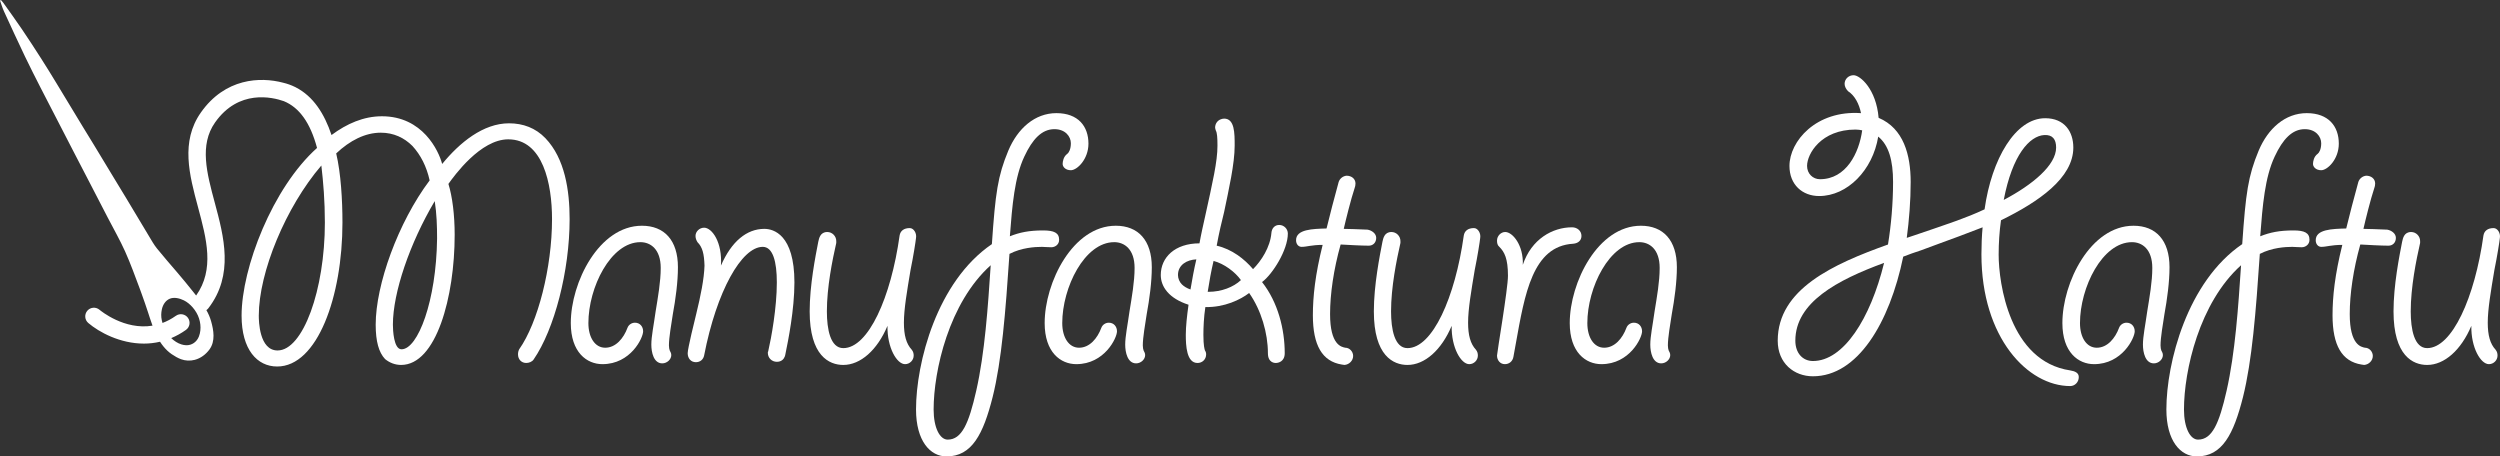 <svg version="1.1" xmlns="http://www.w3.org/2000/svg" xmlns:xlink="http://www.w3.org/1999/xlink" x="0px" y="0px"
	 width="524.479px" height="95.755px" viewBox="0 0 524.479 95.755" enable-background="new 0 0 524.479 95.755"
	 xml:space="preserve">
<rect x="0" y="0" width="524.479" height="95.755" fill="#333333" stroke="none"/>
<g>
	<path fill="#FFFFFF" d="M106.79,25.869c-5.414,0-10.335,4.019-14.027,8.529c-0.739-2.788-4.102-10.006-12.632-10.006
		c-3.855,0-7.382,1.559-10.582,3.937c-1.474-4.422-3.805-8.133-7.528-10.019c-0.018-0.009-0.032-0.021-0.049-0.031
		c-0.033-0.015-0.068-0.03-0.102-0.045c-0.771-0.376-1.599-0.676-2.493-0.887c-4.754-1.254-12.134-0.994-17.236,6.257
		c-4.298,6.108-2.415,13.107-0.594,19.877c1.801,6.695,3.489,13.026-0.398,18.517c-0.221-0.28-0.443-0.558-0.665-0.835
		c-1.086-1.365-2.193-2.715-3.33-4.04c-1.42-1.656-2.856-3.302-4.23-5c-0.65-0.803-1.155-1.725-1.691-2.614
		c-1.605-2.658-3.191-5.325-4.788-7.986c-0.84-1.398-1.698-2.787-2.542-4.184c-1.397-2.305-2.787-4.611-4.183-6.915
		c-0.763-1.255-1.541-2.502-2.302-3.758c-1.853-3.052-3.691-6.114-5.548-9.165c-1.039-1.707-2.081-3.413-3.158-5.095
		C7.361,10.295,6,8.195,4.594,6.122C3.328,4.254,1.998,2.427,0.692,0.587C0.543,0.379,0.365,0.194,0.201,0
		C0.134,0.039,0.066,0.08,0,0.119C0.275,0.874,0.5,1.652,0.833,2.38C2.281,5.546,3.74,8.706,5.24,11.848
		c1.046,2.189,2.151,4.349,3.252,6.511c1.166,2.292,2.358,4.569,3.539,6.854c1.133,2.195,2.262,4.391,3.396,6.583
		c1.228,2.375,2.464,4.747,3.693,7.119c1.173,2.265,2.343,4.531,3.516,6.797c1.21,2.338,2.525,4.627,3.604,7.025
		c1.147,2.556,2.099,5.203,3.085,7.827c0.137,0.363,0.269,0.73,0.398,1.097c0.47,1.306,0.933,2.617,1.359,3.937
		c0.042,0.128,0.083,0.258,0.125,0.388c0.083,0.257,0.166,0.514,0.25,0.771c0.171,0.521,0.351,1.044,0.54,1.563
		c-5.9,0.976-10.855-3.111-11.114-3.327c-0.765-0.653-1.912-0.563-2.565,0.202c-0.651,0.765-0.56,1.914,0.206,2.567
		c2.257,1.923,6.666,4.323,11.664,4.323c1.105,0,2.241-0.123,3.388-0.389c0.441,0.688,0.954,1.326,1.553,1.889
		c0.565,0.53,1.197,0.949,1.871,1.324c0.311,0.173,0.643,0.326,0.978,0.453c0.92,0.339,1.933,0.378,2.881,0.132
		c1.25-0.325,2.323-1.143,3.081-2.171c1.279-1.738,0.89-4.025,0.342-5.958c-0.226-0.799-0.572-1.586-0.983-2.306
		c0.149-0.102,0.291-0.223,0.408-0.375c5.424-7.023,3.262-15.062,1.355-22.149c-1.677-6.233-3.263-12.121,0.056-16.836
		c4.939-7.019,12.013-5.328,14.442-4.471c3.25,1.337,5.554,4.552,6.956,9.809c-9.351,8.367-15.831,25.182-15.831,35.189
		c0,7.137,3.281,10.664,7.464,10.664c8.449,0,13.699-14.684,13.699-30.187c0-4.758-0.329-10.335-1.313-14.519
		c2.871-2.707,6.07-4.347,9.351-4.347c2.707,0,4.922,1.065,6.644,2.788c1.722,1.887,2.953,4.266,3.609,7.219
		c-6.645,8.858-11.32,21.901-11.32,30.268c0,3.527,0.656,5.823,1.969,7.218c0.902,0.74,2.05,1.231,3.363,1.231
		c7.383,0,11.238-14.273,11.238-27.315c0-4.183-0.493-8.038-1.313-10.663c1.23-1.723,6.726-9.351,12.55-9.351
		c7.3,0,9.187,9.351,9.187,16.732c0,10.172-2.953,21.738-6.89,27.316c-0.164,0.327-0.247,0.655-0.247,1.064
		c0,1.067,0.739,1.805,1.723,1.805c0.574,0,1.231-0.245,1.559-0.737c4.347-6.314,7.546-18.538,7.546-29.448
		c0-5.987-0.985-12.713-5.085-16.978C112.367,26.852,109.742,25.869,106.79,25.869z M41.73,70.589
		c-0.438,1.136-1.469,1.885-2.695,1.839c-0.323-0.011-0.667-0.082-0.976-0.175c-0.795-0.244-1.526-0.733-2.138-1.32
		c1.031-0.43,2.063-0.987,3.083-1.714c0.819-0.58,1.012-1.716,0.431-2.535c-0.583-0.819-1.718-1.013-2.537-0.43
		c-0.938,0.667-1.877,1.153-2.805,1.502c-0.054-0.191-0.105-0.383-0.148-0.571c-0.173-0.773-0.15-1.531,0.018-2.306
		c0.203-0.928,0.749-1.834,1.658-2.209c0.929-0.383,2.076-0.082,2.946,0.339c0.702,0.341,1.302,0.862,1.822,1.438
		c0.317,0.354,0.604,0.767,0.841,1.176C42.072,67.087,42.349,68.991,41.73,70.589z M58.229,73.524c-3.855,0-3.937-6.232-3.937-7.3
		c0-9.104,5.66-22.803,13.125-31.499c0.41,3.527,0.738,7.382,0.738,11.976C68.155,60.811,63.562,73.524,58.229,73.524z
		 M84.232,73.279c-1.64,0-1.805-4.02-1.805-5.168c0-6.726,3.527-17.062,8.777-25.921c0.411,2.708,0.492,5.168,0.492,7.876
		C91.533,63.106,87.677,73.279,84.232,73.279z"/>
	<path fill="#FFFFFF" d="M134.677,47.358c-9.023,0-14.929,11.893-14.929,20.425c0,6.151,3.363,8.613,6.644,8.613
		c5.906,0,8.531-5.495,8.531-6.891c0-0.983-0.656-1.805-1.722-1.805c-0.656,0-1.313,0.41-1.559,1.067
		c-0.82,2.214-2.461,4.183-4.676,4.183c-2.132,0-3.527-2.132-3.527-5.168c0-7.465,4.676-16.979,10.91-16.979
		c2.132,0,4.265,1.477,4.265,5.414c0,2.87-0.574,6.069-1.066,9.105c-0.41,2.951-0.903,5.25-0.903,6.971
		c0,1.641,0.493,3.939,2.297,3.939c0.985,0,1.887-0.822,1.887-1.726c0-0.409-0.165-0.655-0.328-0.983
		c-0.083-0.245-0.165-0.573-0.165-1.066c0-1.639,0.493-4.429,0.82-6.562c0.575-3.118,1.067-6.725,1.067-9.843
		C142.224,50.394,139.353,47.358,134.677,47.358z"/>
	<path fill="#FFFFFF" d="M160.35,48.014c-3.691,0-6.891,2.625-9.105,7.712c0.329-4.923-1.886-7.957-3.527-7.957
		c-0.984,0-1.805,0.82-1.805,1.721c0,0.494,0.165,0.903,0.411,1.313c1.065,1.067,1.394,2.46,1.476,4.923
		c-0.083,2.787-0.82,6.396-1.723,10.088c-0.328,1.313-1.805,7.301-1.805,8.284c0,1.067,0.656,1.887,1.722,1.887
		c0.903,0,1.559-0.574,1.723-1.394c2.625-13.536,7.875-22.803,12.304-22.803c2.133,0,2.953,3.115,2.953,7.462
		c0,5.332-1.148,11.568-1.805,14.438c-0.082,0.164-0.082,0.246-0.082,0.328c0,1.067,0.821,1.887,1.887,1.887
		c0.246,0,1.559,0,1.804-1.641c0.574-2.788,1.887-9.268,1.887-15.012C166.666,49.163,162.237,48.014,160.35,48.014z"/>
	<path fill="#FFFFFF" d="M189.632,67.701c0-2.87,0.656-6.646,1.395-11.074c0.575-2.787,1.066-5.905,1.149-6.727
		c0.164-0.983-0.492-2.05-1.313-2.05c-1.231,0-1.969,0.576-2.133,1.558c-1.804,12.961-6.562,23.625-11.812,23.625
		c-2.707,0-3.445-3.937-3.445-7.71c0-5.087,1.148-10.746,1.969-14.355v-0.41c0-0.985-0.82-1.886-1.887-1.886
		c-1.476,0-1.722,1.313-1.887,2.05c-0.574,2.954-1.805,9.105-1.805,14.602c0,9.351,4.102,11.237,7.055,11.237
		c3.609,0,7.137-3.117,9.269-8.204c-0.082,4.595,1.969,8.04,3.691,8.04c0.984,0,1.805-0.821,1.805-1.805
		c0-0.411-0.082-0.821-0.41-1.23C190.125,72.13,189.632,70.325,189.632,67.701z"/>
	<path fill="#FFFFFF" d="M222.196,50.313c0-1.477-1.066-1.97-3.363-1.97c-2.953,0-4.921,0.411-6.973,1.229
		c0.492-6.479,0.984-12.384,3.036-16.732c1.722-3.691,3.691-5.743,6.316-5.743c2.297,0,3.445,1.559,3.445,2.954
		c0,1.23-0.41,1.969-0.738,2.214c-0.821,0.575-0.984,1.641-0.984,2.132c0,0.575,0.574,1.313,1.722,1.313
		c1.313,0,3.691-2.296,3.691-5.578c0-3.609-2.132-6.398-6.726-6.398c-4.512,0-8.121,3.199-10.089,7.875
		c-2.215,5.331-2.707,8.858-3.445,19.603c-11.565,7.875-15.913,24.936-15.913,34.696c0,6.563,2.953,9.846,6.397,9.846
		c5.332,0,7.711-4.677,9.679-12.47c1.887-7.546,2.708-17.798,3.528-30.021c2.542-1.311,5.332-1.475,6.809-1.475
		c0.41,0,1.23,0.082,1.968,0.082C221.376,51.871,222.196,51.295,222.196,50.313z M204.807,81.975
		c-1.559,6.889-3.035,10.253-5.988,10.253c-1.641,0-2.953-2.461-2.953-6.318c0-8.119,3.199-22.391,11.976-30.265
		C207.268,64.338,206.611,74.017,204.807,81.975z"/>
	<path fill="#FFFFFF" d="M234.09,47.358c-9.023,0-14.929,11.893-14.929,20.425c0,6.151,3.362,8.613,6.644,8.613
		c5.906,0,8.531-5.495,8.531-6.891c0-0.983-0.657-1.805-1.723-1.805c-0.657,0-1.313,0.41-1.559,1.067
		c-0.82,2.214-2.46,4.183-4.675,4.183c-2.132,0-3.527-2.132-3.527-5.168c0-7.465,4.675-16.979,10.909-16.979
		c2.133,0,4.266,1.477,4.266,5.414c0,2.87-0.574,6.069-1.066,9.105c-0.41,2.951-0.902,5.25-0.902,6.971
		c0,1.641,0.492,3.939,2.297,3.939c0.984,0,1.887-0.822,1.887-1.726c0-0.409-0.165-0.655-0.328-0.983
		c-0.082-0.245-0.164-0.573-0.164-1.066c0-1.639,0.492-4.429,0.82-6.562c0.575-3.118,1.067-6.725,1.067-9.843
		C241.636,50.394,238.765,47.358,234.09,47.358z"/>
	<path fill="#FFFFFF" d="M270.179,49c0-0.985-0.819-1.805-1.805-1.805c-0.983,0-1.559,0.738-1.64,1.641
		c-0.246,3.036-2.133,5.905-3.855,7.628c-1.805-2.133-4.429-4.184-7.628-4.923c0.492-2.706,1.066-5.085,1.558-7.053
		c0.984-4.757,2.214-10.09,2.214-13.945c0-2.624,0-5.66-2.214-5.66c-0.246,0-0.574,0.082-0.738,0.164
		c-0.656,0.247-1.148,0.904-1.148,1.723c0,0.164,0.082,0.411,0.164,0.657c0.247,0.411,0.329,1.476,0.329,3.117
		c0,3.364-0.984,7.546-2.625,15.011c-0.328,1.477-0.82,3.609-1.148,5.496c-5.167,0-8.121,2.953-8.121,6.645
		c0,2.46,1.722,4.921,5.824,6.233c-0.328,2.297-0.574,4.595-0.574,6.315c0,2.299,0.164,5.905,2.461,5.905
		c0.984,0,1.805-0.737,1.805-1.805c0-0.327-0.082-0.573-0.247-0.819c-0.082-0.245-0.328-0.982-0.328-3.281
		c0-1.475,0.082-3.691,0.41-5.823c4.02,0.082,7.383-1.56,9.188-2.952c2.542,3.609,3.936,8.447,3.936,12.631
		c0,2.05,1.478,2.05,1.642,2.05c0.491,0,1.886-0.245,1.886-2.05c0-5.002-1.395-10.662-4.757-14.927
		C266.98,57.531,270.179,52.444,270.179,49z M249.755,60.729c-0.738-0.246-1.395-0.655-1.805-1.065
		c-0.492-0.491-0.82-1.231-0.82-1.969c0-2.135,1.886-3.199,3.855-3.281C250.494,56.464,250.084,58.76,249.755,60.729z
		 M253.529,61.222h-0.164c0.328-2.134,0.738-4.431,1.23-6.481c2.215,0.574,4.512,2.297,5.742,4.02
		C258.778,60.236,256.236,61.222,253.529,61.222z"/>
	<path fill="#FFFFFF" d="M287.159,51.541c0.902,0,1.558-0.655,1.558-1.641c0-0.901-0.902-1.558-1.804-1.721
		c-2.216-0.082-3.855-0.165-5.005-0.165c0.411-1.804,1.478-6.151,2.298-8.612c0.082-0.164,0.164-0.574,0.164-0.903
		c0-0.983-0.82-1.64-1.887-1.64c-0.738,0.082-1.395,0.575-1.641,1.312c-0.902,3.282-1.887,7.055-2.542,9.762
		c-2.953,0.081-6.398,0.164-6.398,2.46c0,0.901,0.574,1.396,1.147,1.396c1.148,0,2.051-0.412,4.43-0.412
		c-1.559,6.235-2.05,10.828-2.05,14.766c0,6.315,1.969,9.679,6.069,10.336c0.082,0,0.492,0.082,0.574,0.082
		c0.984-0.082,1.805-0.903,1.805-1.887c0-0.903-0.738-1.723-1.641-1.723c-0.82-0.164-3.198-0.573-3.198-7.055
		c0-4.183,0.737-9.352,2.214-14.602C282.81,51.377,285.599,51.541,287.159,51.541z"/>
	<path fill="#FFFFFF" d="M309.223,47.85c-1.23,0-1.969,0.576-2.133,1.558c-1.805,12.961-6.563,23.625-11.813,23.625
		c-2.707,0-3.445-3.937-3.445-7.71c0-5.087,1.148-10.746,1.969-14.355v-0.41c0-0.985-0.82-1.886-1.887-1.886
		c-1.477,0-1.723,1.313-1.887,2.05c-0.573,2.954-1.804,9.105-1.804,14.602c0,9.351,4.101,11.237,7.054,11.237
		c3.609,0,7.137-3.117,9.27-8.204c-0.082,4.595,1.969,8.04,3.691,8.04c0.984,0,1.805-0.821,1.805-1.805
		c0-0.411-0.082-0.821-0.41-1.23c-1.148-1.231-1.641-3.036-1.641-5.66c0-2.87,0.656-6.646,1.395-11.074
		c0.574-2.787,1.066-5.905,1.148-6.727C310.699,48.917,310.043,47.85,309.223,47.85z"/>
	<path fill="#FFFFFF" d="M331.779,49.49c0-1.064-0.902-1.804-1.969-1.804c-4.102,0-8.531,2.462-10.336,7.873
		c0.164-4.101-2.131-6.888-3.691-6.888c-0.902,0-1.721,0.818-1.721,1.804c0,0.492,0.08,0.983,0.492,1.313
		c1.066,1.065,1.805,2.46,1.805,6.069c0,2.706-2.297,16.158-2.297,16.733c0,0.983,0.656,1.805,1.641,1.805
		c0.902,0,1.641-0.575,1.805-1.559l0.49-2.708c1.887-10.498,3.527-20.505,12.059-20.999C331.041,51.05,331.779,50.476,331.779,49.49
		z"/>
	<path fill="#FFFFFF" d="M344.248,47.358c-9.023,0-14.93,11.893-14.93,20.425c0,6.151,3.363,8.613,6.645,8.613
		c5.906,0,8.529-5.495,8.529-6.891c0-0.983-0.654-1.805-1.721-1.805c-0.656,0-1.313,0.41-1.559,1.067
		c-0.82,2.214-2.461,4.183-4.676,4.183c-2.135,0-3.527-2.132-3.527-5.168c0-7.465,4.676-16.979,10.91-16.979
		c2.133,0,4.264,1.477,4.264,5.414c0,2.87-0.572,6.069-1.066,9.105c-0.408,2.951-0.902,5.25-0.902,6.971
		c0,1.641,0.494,3.939,2.299,3.939c0.982,0,1.885-0.822,1.885-1.726c0-0.409-0.164-0.655-0.328-0.983
		c-0.082-0.245-0.164-0.573-0.164-1.066c0-1.639,0.492-4.429,0.82-6.562c0.574-3.118,1.066-6.725,1.066-9.843
		C351.793,50.394,348.922,47.358,344.248,47.358z"/>
	<path fill="#FFFFFF" d="M434.313,77.708c-12.715-1.887-15.012-18.291-15.012-24.278c0-2.462,0.164-4.923,0.492-7.219
		c7.873-3.855,15.174-8.858,15.174-15.258c0-3.281-1.805-6.151-5.904-6.151c-6.234,0-11.238,8.532-12.715,19.112
		c-4.02,1.887-7.957,3.118-10.746,4.101l-3.855,1.312c-0.574,0.164-1.148,0.41-1.723,0.574c0.494-3.69,0.82-7.792,0.82-11.729
		c0-5.66-1.475-11.238-6.725-13.452c-0.494-5.987-3.855-8.941-5.25-8.941c-1.066,0-1.887,0.821-1.887,1.806
		c0,0.575,0.328,1.148,0.738,1.558c1.395,0.902,2.297,2.625,2.707,4.593c-9.432-0.656-15.012,5.907-15.012,11.074
		c0,3.937,2.707,6.316,6.234,6.316c5.906,0,11.238-5.414,12.387-12.469c2.215,1.805,3.115,5.004,3.115,9.515
		c0,4.512-0.408,9.105-1.066,13.124c-11.482,4.102-23.131,9.352-23.131,20.18c0,4.759,3.447,7.464,7.383,7.464
		c9.352,0,16.078-11.155,18.947-25.099c1.232-0.494,2.461-0.904,3.691-1.313l3.775-1.396c2.705-0.982,5.822-2.131,9.186-3.444
		c-0.164,1.722-0.246,3.772-0.246,5.659c0,17.556,9.762,27.644,18.621,27.644c0.984,0,1.803-0.819,1.803-1.887
		C436.115,78.199,435.297,77.872,434.313,77.708z M428.898,28.329c1.723-0.082,2.459,0.902,2.459,2.624
		c0,3.691-4.92,7.793-10.99,10.992C422.172,32.512,425.779,28.493,428.898,28.329z M381.814,37.598
		c-1.477,0-2.707-1.149-2.707-2.789c0-2.543,2.953-7.628,10.172-7.628c0.574,0,0.984,0.082,1.393,0.164
		C390.018,32.102,387.311,37.598,381.814,37.598z M380.338,75.739c-2.131,0-3.691-1.641-3.691-4.265
		c0-8.038,8.777-12.715,18.619-16.324C392.396,66.882,386.736,75.739,380.338,75.739z"/>
	<path fill="#FFFFFF" d="M455.145,56.054c0-5.66-2.869-8.695-7.545-8.695c-9.023,0-14.928,11.893-14.928,20.425
		c0,6.151,3.361,8.613,6.643,8.613c5.906,0,8.531-5.495,8.531-6.891c0-0.983-0.656-1.805-1.723-1.805
		c-0.656,0-1.313,0.41-1.559,1.067c-0.82,2.214-2.461,4.183-4.676,4.183c-2.133,0-3.525-2.132-3.525-5.168
		c0-7.465,4.674-16.979,10.908-16.979c2.133,0,4.264,1.477,4.264,5.414c0,2.87-0.572,6.069-1.064,9.105
		c-0.41,2.951-0.902,5.25-0.902,6.971c0,1.641,0.492,3.939,2.297,3.939c0.984,0,1.887-0.822,1.887-1.726
		c0-0.409-0.164-0.655-0.328-0.983c-0.084-0.245-0.164-0.573-0.164-1.066c0-1.639,0.492-4.429,0.82-6.562
		C454.652,62.778,455.145,59.172,455.145,56.054z"/>
	<path fill="#FFFFFF" d="M490.662,30.133c0-3.609-2.133-6.398-6.727-6.398c-4.512,0-8.121,3.199-10.09,7.875
		c-2.215,5.331-2.707,8.858-3.445,19.603c-11.564,7.875-15.912,24.936-15.912,34.696c0,6.563,2.953,9.846,6.398,9.846
		c5.332,0,7.709-4.677,9.678-12.47c1.887-7.546,2.707-17.798,3.527-30.021c2.543-1.311,5.332-1.475,6.809-1.475
		c0.41,0,1.23,0.082,1.969,0.082c0.82,0,1.641-0.576,1.641-1.559c0-1.477-1.066-1.97-3.363-1.97c-2.953,0-4.922,0.411-6.973,1.229
		c0.492-6.479,0.984-12.384,3.037-16.732c1.721-3.691,3.689-5.743,6.314-5.743c2.297,0,3.445,1.559,3.445,2.954
		c0,1.23-0.41,1.969-0.738,2.214c-0.82,0.575-0.984,1.641-0.984,2.132c0,0.575,0.574,1.313,1.723,1.313
		C488.283,35.711,490.662,33.415,490.662,30.133z M467.121,81.975c-1.559,6.889-3.037,10.253-5.99,10.253
		c-1.641,0-2.951-2.461-2.951-6.318c0-8.119,3.199-22.391,11.975-30.265C469.58,64.338,468.926,74.017,467.121,81.975z"/>
	<path fill="#FFFFFF" d="M501.078,51.541c0.902,0,1.559-0.655,1.559-1.641c0-0.901-0.902-1.558-1.805-1.721
		c-2.215-0.082-3.855-0.165-5.004-0.165c0.41-1.804,1.477-6.151,2.297-8.612c0.082-0.164,0.164-0.574,0.164-0.903
		c0-0.983-0.82-1.64-1.887-1.64c-0.738,0.082-1.395,0.575-1.641,1.312c-0.902,3.282-1.887,7.055-2.543,9.762
		c-2.953,0.081-6.398,0.164-6.398,2.46c0,0.901,0.574,1.396,1.148,1.396c1.148,0,2.051-0.412,4.43-0.412
		c-1.559,6.235-2.051,10.828-2.051,14.766c0,6.315,1.969,9.679,6.07,10.336c0.082,0,0.492,0.082,0.574,0.082
		c0.984-0.082,1.805-0.903,1.805-1.887c0-0.903-0.738-1.723-1.641-1.723c-0.82-0.164-3.199-0.573-3.199-7.055
		c0-4.183,0.738-9.352,2.215-14.602C496.73,51.377,499.52,51.541,501.078,51.541z"/>
	<path fill="#FFFFFF" d="M524.453,49.9c0.164-0.983-0.492-2.05-1.311-2.05c-1.232,0-1.969,0.576-2.135,1.558
		c-1.805,12.961-6.563,23.625-11.811,23.625c-2.707,0-3.445-3.937-3.445-7.71c0-5.087,1.148-10.746,1.969-14.355v-0.41
		c0-0.985-0.82-1.886-1.887-1.886c-1.477,0-1.723,1.313-1.887,2.05c-0.574,2.954-1.805,9.105-1.805,14.602
		c0,9.351,4.102,11.237,7.055,11.237c3.609,0,7.137-3.117,9.27-8.204c-0.082,4.595,1.969,8.04,3.689,8.04
		c0.986,0,1.805-0.821,1.805-1.805c0-0.411-0.082-0.821-0.41-1.23c-1.146-1.231-1.641-3.036-1.641-5.66
		c0-2.87,0.656-6.646,1.396-11.074C523.879,53.84,524.371,50.722,524.453,49.9z"/>
</g>
</svg>